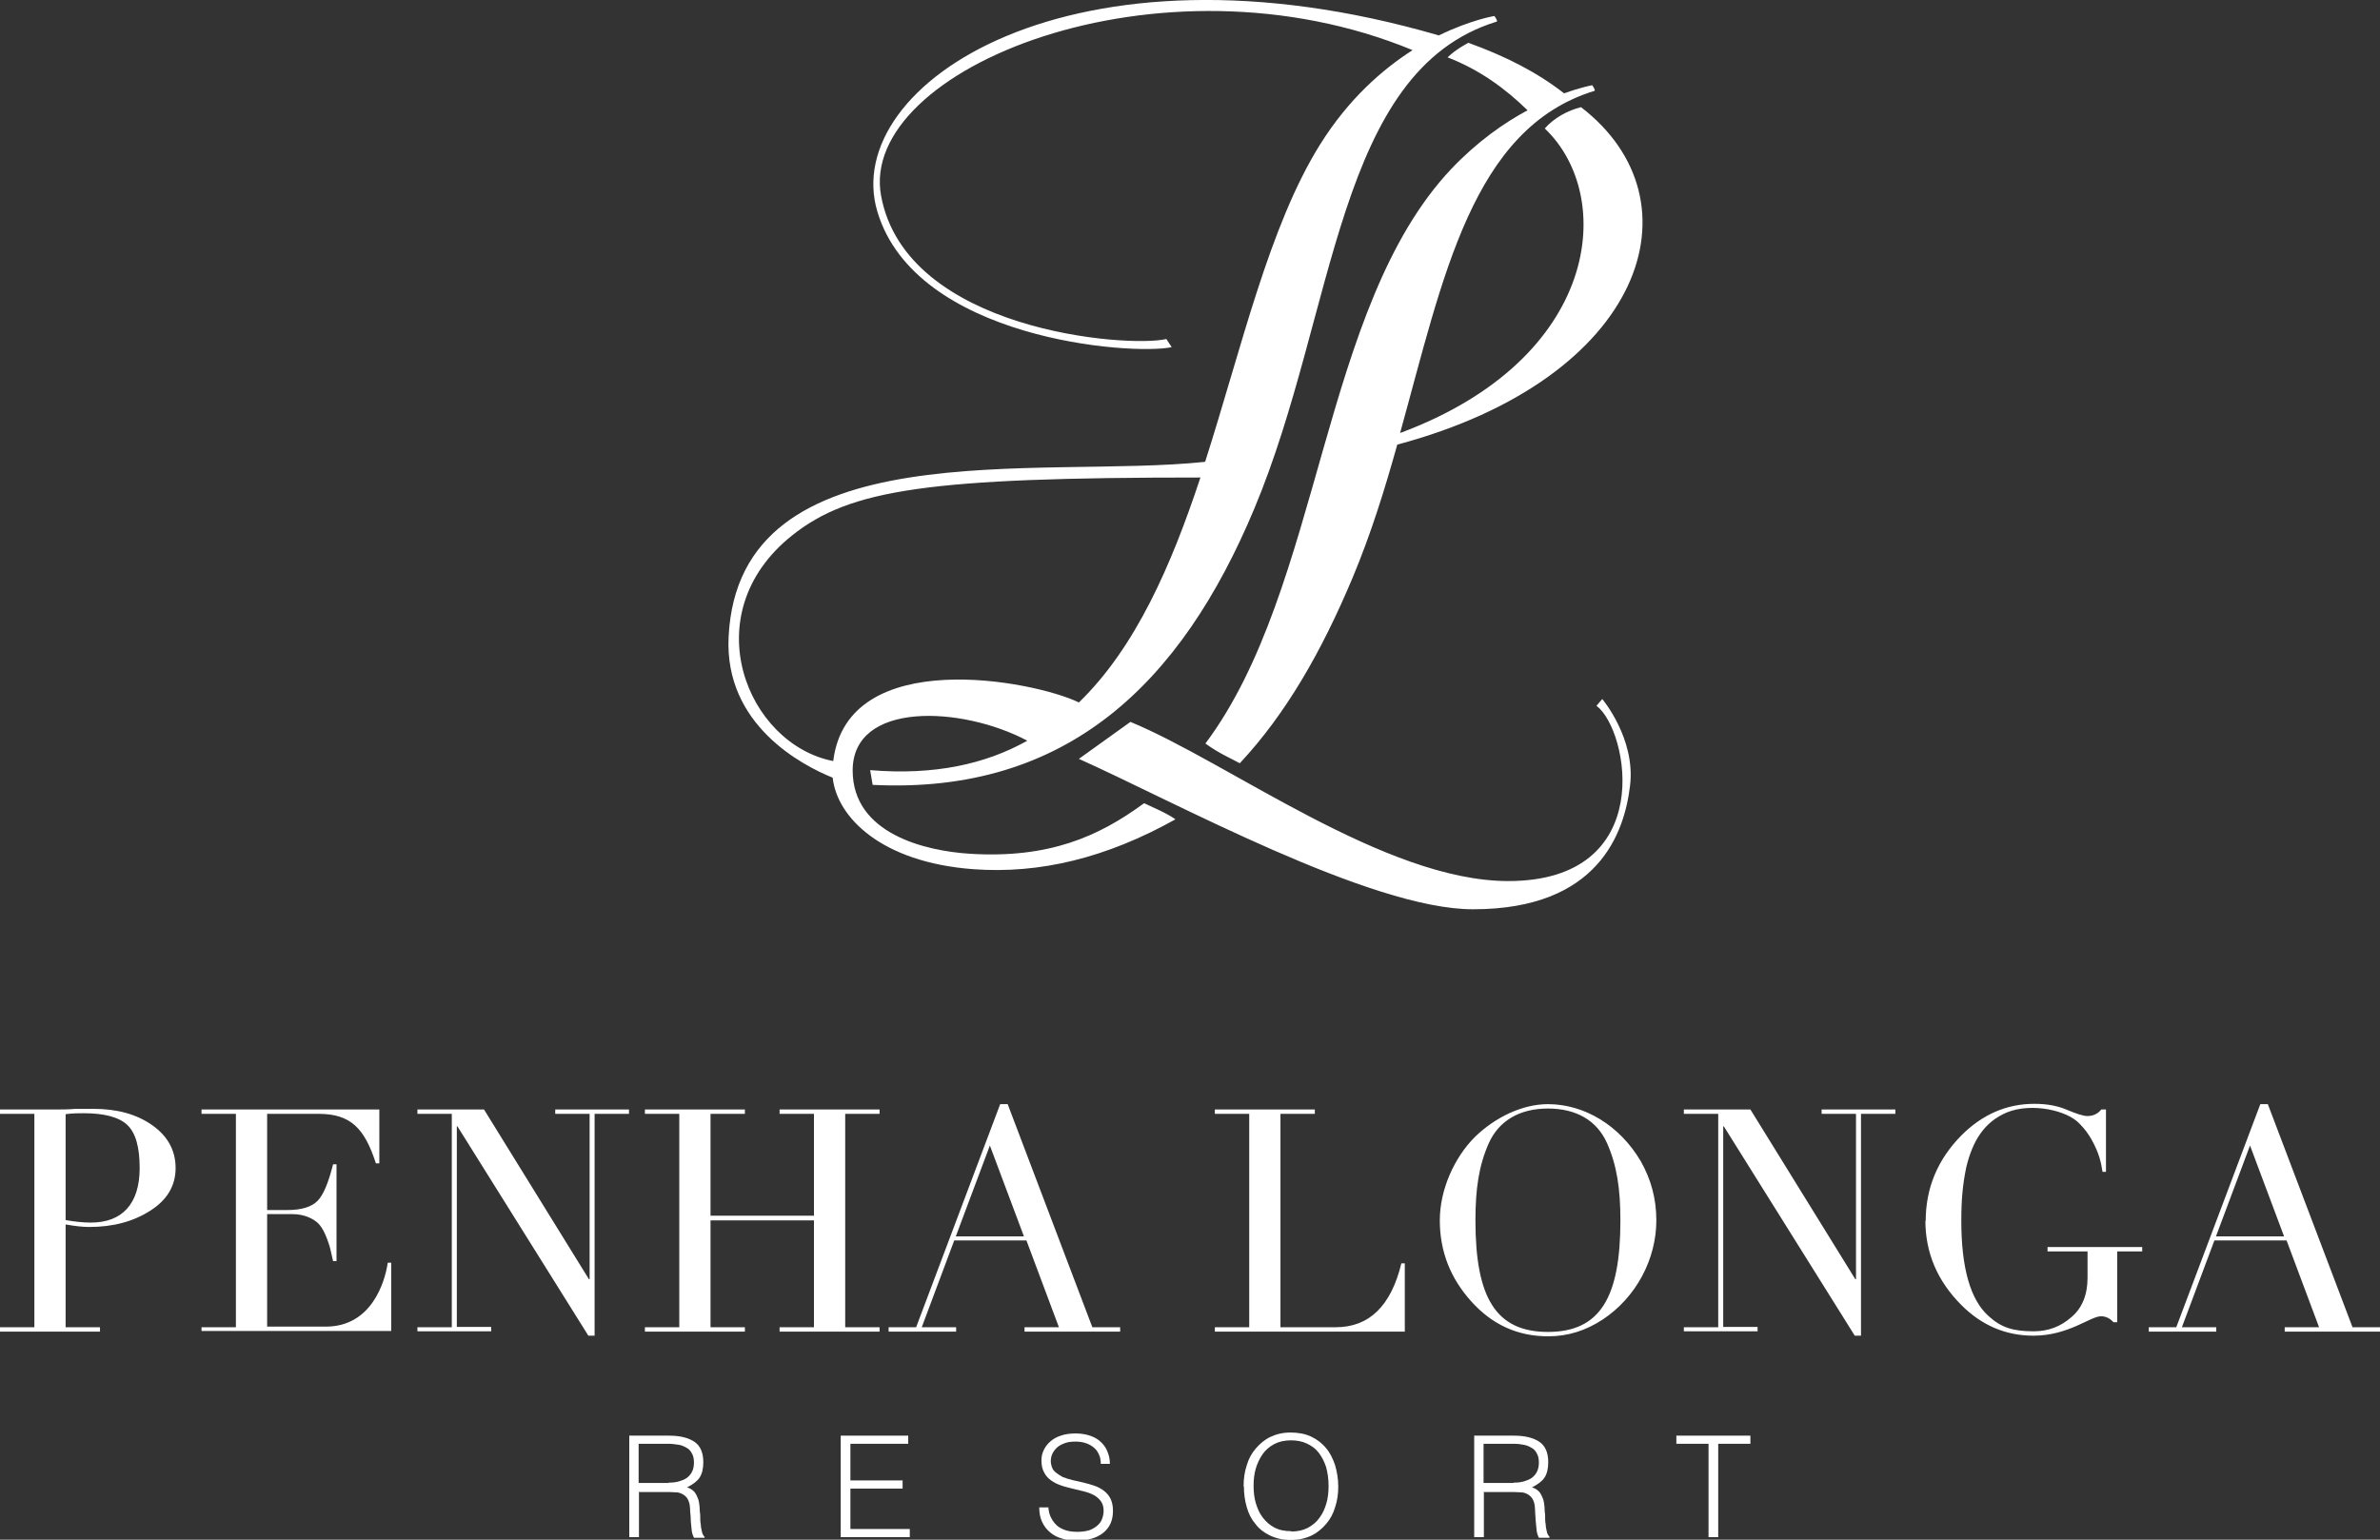 <svg width="102" height="66" viewBox="0 0 102 66" fill="none" xmlns="http://www.w3.org/2000/svg">
<rect x="0" y="0" width="102" height="66" fill="#333333" stroke="none"/>
<g clip-path="url(#clip0_2897_29)">
<path d="M62.91 1.827C64.584 2.431 65.896 3.116 67.034 4.002C67.771 3.734 68.239 3.653 68.239 3.653C68.239 3.653 68.4 3.882 68.333 3.895C63.084 5.507 61.852 11.9 60.004 18.562C68.601 15.365 69.257 8.408 66.204 5.507C66.606 5.05 67.181 4.741 67.757 4.593C72.98 8.609 70.489 16.225 59.883 19.059C59.348 20.979 58.745 22.913 57.968 24.767C56.643 27.923 55.116 30.596 53.134 32.718C52.773 32.517 52.25 32.302 51.661 31.872C56.669 25.183 56.589 13.176 62.2 7.239C63.311 6.071 64.463 5.265 65.467 4.728C64.503 3.788 63.419 2.995 62.039 2.458C62.414 2.095 62.923 1.84 62.923 1.84L62.91 1.827ZM68.427 30.26C69.793 31.281 71.065 37.768 64.637 37.768C59.348 37.768 52.652 32.678 48.447 30.945L46.238 32.53C50.269 34.33 58.745 38.99 63.137 38.977C68.507 38.977 69.619 35.7 69.86 33.672C70.101 31.657 68.668 29.965 68.668 29.965L68.427 30.247V30.26ZM49.05 34.437C49.438 34.625 50.001 34.853 50.376 35.122C47.416 36.774 44.564 37.472 41.698 37.258C37.775 36.962 35.873 35.041 35.686 33.336C34.387 32.812 31.039 31.079 31.226 27.305C31.655 18.347 44.591 20.549 51.648 19.797C53.215 14.895 54.393 9.684 56.576 6.192C57.794 4.244 59.24 2.982 60.539 2.149C49.706 -2.324 36.757 2.968 37.761 8.394C38.833 14.197 48.353 14.922 49.987 14.532L50.215 14.882C48.474 15.244 39.234 14.546 37.6 9.066C35.98 3.626 45.983 -3.049 61.664 1.518C63.044 0.846 64.048 0.685 64.048 0.685C64.048 0.685 64.209 0.913 64.142 0.927C57.245 3.049 57.272 13.391 53.764 21.785C50.63 29.293 45.729 34.061 37.4 33.645L37.292 33.013C40.038 33.242 42.234 32.758 44.028 31.751C41.216 30.26 36.543 30.045 36.543 33.027C36.543 35.727 39.623 36.479 41.591 36.599C44.939 36.801 47.068 35.874 49.023 34.437H49.05ZM35.712 32.611C36.328 27.641 44.309 29.172 46.238 30.112C48.675 27.748 50.202 24.23 51.447 20.469C39.823 20.469 36.435 20.966 33.945 22.954C29.713 26.325 32.016 31.912 35.712 32.624V32.611Z" fill="white"/>
<path d="M0 57.082V56.894H1.473V47.747H0V47.559H2.504C2.665 47.559 2.919 47.559 3.254 47.532C3.415 47.532 3.83 47.532 3.991 47.532C5.022 47.532 5.852 47.761 6.521 48.231C7.191 48.701 7.526 49.319 7.526 50.071C7.526 50.823 7.164 51.441 6.441 51.897C5.705 52.367 4.848 52.596 3.816 52.596C3.535 52.596 3.2 52.556 2.812 52.488V56.894H4.285V57.082H0ZM2.812 52.3C3.187 52.367 3.549 52.408 3.897 52.408C5.236 52.408 5.986 51.602 5.986 50.071C5.986 49.171 5.812 48.553 5.45 48.217C5.089 47.882 4.459 47.72 3.589 47.72C3.361 47.72 3.107 47.72 2.812 47.761V52.3ZM8.637 57.082V56.894H10.11V47.747H8.637V47.559H16.257V49.869H16.11C15.627 48.378 15.038 47.747 13.659 47.747H11.449V51.87H12.32C12.922 51.87 13.351 51.736 13.605 51.481C13.86 51.226 14.074 50.702 14.275 49.91H14.422V54.06H14.275C14.208 53.778 14.168 53.563 14.128 53.428C14.087 53.308 14.034 53.133 13.94 52.918C13.846 52.703 13.739 52.542 13.632 52.435C13.418 52.233 13.03 52.045 12.534 52.045H11.449V56.867H13.967C15.922 56.867 16.498 54.96 16.618 54.127H16.766V57.055H8.637V57.082ZM17.89 57.082V56.894H19.363V47.747H17.89V47.559H20.743L25.242 54.839H25.269V47.747H23.796V47.559H26.956V47.747H25.483V57.256H25.215L19.605 48.284H19.578V56.88H21.051V57.068H17.89V57.082ZM27.639 57.082V56.894H29.112V47.747H27.639V47.559H31.924V47.747H30.451V52.112H34.884V47.747H33.411V47.559H37.696V47.747H36.223V56.894H37.696V57.082H33.411V56.894H34.884V52.314H30.451V56.894H31.924V57.082H27.639ZM38.084 57.082V56.894H39.263L42.865 47.331H43.186L46.815 56.894H48.007V57.082H43.909V56.894H45.382L43.99 53.173H40.896L39.504 56.894H40.977V57.082H38.111H38.084ZM40.95 52.999H43.883L42.423 49.104L40.963 52.999H40.95ZM52.065 57.082V56.894H53.538V47.747H52.065V47.559H56.35V47.747H54.877V56.894H57.247C58.68 56.894 59.617 55.98 60.059 54.154H60.206V57.082H52.065ZM63.206 48.741C64.09 47.882 65.255 47.331 66.34 47.331C67.893 47.331 69.406 48.231 70.317 49.775C70.759 50.554 70.986 51.387 70.986 52.314C70.986 53.966 70.129 55.604 68.696 56.558C67.96 57.041 67.197 57.283 66.353 57.283C65.041 57.283 63.956 56.786 63.059 55.792C62.161 54.798 61.706 53.643 61.706 52.314C61.706 50.984 62.336 49.614 63.206 48.741ZM66.34 57.095C68.576 57.095 69.446 55.618 69.446 52.314C69.446 50.971 69.299 49.963 68.87 48.996C68.442 48.043 67.572 47.519 66.34 47.519C65.108 47.519 64.237 48.056 63.809 48.996C63.38 49.963 63.233 50.957 63.233 52.314C63.233 55.618 64.103 57.095 66.34 57.095ZM72.165 57.082V56.894H73.638V47.747H72.165V47.559H75.017L79.516 54.839H79.543V47.747H78.07V47.559H81.23V47.747H79.757V57.256H79.49L73.879 48.284H73.852V56.88H75.325V57.068H72.165V57.082ZM82.529 52.354C82.529 50.93 83.038 49.708 84.056 48.674C84.953 47.774 85.998 47.317 87.189 47.317C87.712 47.317 88.18 47.398 88.582 47.573C88.997 47.747 89.292 47.841 89.453 47.841C89.707 47.841 89.908 47.747 90.055 47.559H90.256V50.232H90.109C90.042 49.789 89.948 49.413 89.653 48.875C89.506 48.607 89.332 48.378 89.131 48.177C88.596 47.586 87.055 47.264 86.024 47.68C85.02 48.096 84.538 48.929 84.27 50.03C84.109 50.796 84.056 51.468 84.056 52.327C84.056 54.355 84.444 55.725 85.234 56.424C85.77 56.907 86.266 57.068 87.163 57.068C87.779 57.068 88.314 56.867 88.77 56.464C89.238 56.074 89.466 55.497 89.466 54.772V53.643H87.752V53.455H91.809V53.643H90.738V56.679H90.577C90.417 56.504 90.243 56.424 90.042 56.424C89.587 56.424 88.649 57.256 87.149 57.256C85.957 57.256 84.926 56.813 84.056 55.94C83.025 54.906 82.516 53.697 82.516 52.314L82.529 52.354ZM92.091 57.082V56.894H93.269L96.871 47.331H97.193L100.822 56.894H102.013V57.082H97.916V56.894H99.389L97.996 53.173H94.903L93.51 56.894H94.983V57.082H92.117H92.091ZM94.956 52.999H97.889L96.429 49.104L94.97 52.999H94.956Z" fill="white"/>
<path d="M27.384 63.918V65.892H26.969V61.541H28.669C29.151 61.541 29.513 61.635 29.767 61.809C30.022 61.984 30.142 62.279 30.142 62.682C30.142 62.951 30.089 63.179 29.982 63.34C29.875 63.502 29.687 63.636 29.446 63.757C29.58 63.797 29.674 63.864 29.754 63.945C29.821 64.025 29.875 64.133 29.915 64.24C29.955 64.348 29.968 64.469 29.982 64.59C29.982 64.71 29.995 64.831 30.009 64.939C30.009 65.1 30.009 65.248 30.035 65.355C30.035 65.463 30.062 65.557 30.076 65.624C30.089 65.691 30.102 65.745 30.129 65.785C30.142 65.825 30.169 65.852 30.196 65.879V65.919H29.741C29.741 65.919 29.66 65.758 29.647 65.624C29.634 65.49 29.62 65.355 29.607 65.221C29.607 65.073 29.593 64.939 29.58 64.805C29.58 64.67 29.567 64.563 29.553 64.482C29.526 64.361 29.486 64.267 29.433 64.2C29.379 64.133 29.312 64.079 29.232 64.039C29.151 63.999 29.071 63.972 28.977 63.972C28.884 63.972 28.79 63.958 28.683 63.958H27.397L27.384 63.918ZM28.669 63.555C28.817 63.555 28.964 63.542 29.098 63.502C29.232 63.461 29.339 63.421 29.433 63.354C29.526 63.287 29.607 63.193 29.66 63.085C29.714 62.978 29.741 62.844 29.741 62.696C29.741 62.535 29.714 62.4 29.647 62.293C29.593 62.185 29.513 62.105 29.406 62.051C29.312 61.997 29.192 61.944 29.071 61.93C28.951 61.917 28.817 61.89 28.669 61.89H27.37V63.569H28.643L28.669 63.555Z" fill="white"/>
<path d="M36.031 65.892V61.541H38.924V61.89H36.446V63.461H38.683V63.811H36.446V65.543H38.991V65.892H36.045H36.031Z" fill="white"/>
<path d="M44.927 64.59C44.941 64.778 44.981 64.952 45.061 65.087C45.128 65.221 45.222 65.328 45.329 65.422C45.436 65.503 45.57 65.57 45.718 65.61C45.865 65.651 46.012 65.664 46.186 65.664C46.374 65.664 46.548 65.637 46.682 65.597C46.829 65.543 46.936 65.476 47.03 65.395C47.123 65.315 47.191 65.221 47.231 65.113C47.271 65.006 47.298 64.885 47.298 64.764C47.298 64.59 47.258 64.455 47.177 64.348C47.097 64.24 47.003 64.16 46.883 64.093C46.762 64.025 46.615 63.972 46.454 63.931C46.293 63.891 46.133 63.851 45.959 63.811C45.798 63.77 45.624 63.73 45.476 63.676C45.316 63.623 45.182 63.555 45.048 63.461C44.914 63.367 44.82 63.26 44.753 63.126C44.673 62.991 44.633 62.817 44.633 62.602C44.633 62.454 44.66 62.306 44.727 62.172C44.794 62.024 44.887 61.903 45.008 61.796C45.128 61.688 45.289 61.594 45.463 61.541C45.651 61.474 45.865 61.447 46.106 61.447C46.347 61.447 46.561 61.487 46.749 61.554C46.936 61.621 47.083 61.715 47.204 61.836C47.324 61.957 47.418 62.092 47.472 62.253C47.539 62.414 47.566 62.575 47.566 62.75H47.177C47.177 62.588 47.15 62.441 47.083 62.32C47.03 62.199 46.95 62.105 46.842 62.024C46.735 61.944 46.628 61.89 46.494 61.85C46.36 61.809 46.226 61.796 46.092 61.796C45.878 61.796 45.704 61.823 45.57 61.89C45.423 61.944 45.316 62.024 45.235 62.118C45.155 62.212 45.088 62.32 45.061 62.427C45.035 62.535 45.021 62.656 45.048 62.763C45.075 62.911 45.128 63.018 45.222 63.099C45.316 63.179 45.423 63.246 45.543 63.314C45.677 63.367 45.811 63.408 45.972 63.448C46.133 63.488 46.28 63.515 46.441 63.555C46.601 63.596 46.762 63.636 46.909 63.69C47.057 63.743 47.191 63.811 47.311 63.905C47.431 63.999 47.525 64.106 47.592 64.24C47.659 64.375 47.699 64.549 47.699 64.764C47.699 65.167 47.566 65.476 47.284 65.704C47.003 65.933 46.615 66.04 46.119 66.04C45.892 66.04 45.691 66.013 45.49 65.946C45.302 65.892 45.128 65.798 44.994 65.677C44.847 65.557 44.74 65.409 44.66 65.234C44.579 65.06 44.539 64.858 44.539 64.617H44.941L44.927 64.59Z" fill="white"/>
<path d="M53.297 63.717C53.297 63.394 53.337 63.099 53.431 62.817C53.511 62.535 53.645 62.293 53.819 62.092C53.993 61.89 54.194 61.715 54.449 61.594C54.703 61.474 54.984 61.407 55.306 61.407C55.627 61.407 55.935 61.46 56.189 61.581C56.444 61.702 56.658 61.863 56.832 62.078C57.006 62.279 57.127 62.535 57.221 62.817C57.301 63.099 57.354 63.394 57.354 63.717C57.354 64.039 57.314 64.321 57.221 64.603C57.14 64.885 57.006 65.127 56.832 65.328C56.658 65.53 56.457 65.704 56.203 65.825C55.948 65.946 55.654 66.013 55.319 66.013C54.984 66.013 54.69 65.946 54.435 65.825C54.181 65.704 53.966 65.543 53.806 65.328C53.632 65.127 53.511 64.885 53.431 64.603C53.35 64.321 53.31 64.025 53.31 63.717H53.297ZM55.332 65.651C55.614 65.651 55.855 65.597 56.055 65.49C56.256 65.382 56.43 65.234 56.551 65.06C56.685 64.885 56.779 64.67 56.846 64.442C56.913 64.214 56.939 63.958 56.939 63.703C56.939 63.394 56.899 63.126 56.832 62.884C56.752 62.642 56.645 62.441 56.511 62.266C56.377 62.092 56.203 61.971 56.002 61.877C55.801 61.783 55.573 61.742 55.332 61.742C55.051 61.742 54.81 61.796 54.609 61.903C54.408 62.011 54.234 62.159 54.114 62.333C53.993 62.508 53.886 62.723 53.819 62.951C53.752 63.179 53.725 63.435 53.725 63.69C53.725 63.945 53.752 64.2 53.819 64.428C53.886 64.657 53.98 64.872 54.114 65.046C54.248 65.221 54.408 65.369 54.609 65.476C54.81 65.584 55.051 65.637 55.346 65.637L55.332 65.651Z" fill="white"/>
<path d="M63.595 63.918V65.892H63.18V61.541H64.88C65.362 61.541 65.724 61.635 65.978 61.809C66.233 61.984 66.353 62.279 66.353 62.682C66.353 62.951 66.3 63.179 66.193 63.34C66.086 63.502 65.898 63.636 65.657 63.757C65.791 63.797 65.885 63.864 65.965 63.945C66.032 64.025 66.086 64.133 66.126 64.24C66.166 64.348 66.179 64.469 66.193 64.59C66.193 64.71 66.206 64.831 66.219 64.939C66.219 65.1 66.219 65.248 66.246 65.355C66.246 65.463 66.273 65.557 66.286 65.624C66.3 65.691 66.313 65.745 66.34 65.785C66.367 65.825 66.38 65.852 66.407 65.879V65.919H65.952C65.952 65.919 65.871 65.758 65.858 65.624C65.844 65.49 65.831 65.355 65.818 65.221C65.804 65.087 65.804 64.939 65.791 64.805C65.791 64.67 65.778 64.563 65.764 64.482C65.737 64.361 65.697 64.267 65.644 64.2C65.59 64.133 65.523 64.079 65.443 64.039C65.362 63.999 65.282 63.972 65.188 63.972C65.095 63.972 65.001 63.958 64.894 63.958H63.608L63.595 63.918ZM64.88 63.555C65.028 63.555 65.175 63.542 65.309 63.502C65.443 63.461 65.55 63.421 65.644 63.354C65.737 63.287 65.818 63.193 65.871 63.085C65.925 62.978 65.952 62.844 65.952 62.696C65.952 62.535 65.925 62.4 65.858 62.293C65.804 62.185 65.724 62.105 65.617 62.051C65.523 61.997 65.403 61.944 65.282 61.93C65.162 61.903 65.028 61.89 64.88 61.89H63.581V63.569H64.854L64.88 63.555Z" fill="white"/>
<path d="M71.857 61.541H75.017V61.89H73.638V65.892H73.223V61.89H71.844V61.541H71.857Z" fill="white"/>
</g>
<defs>
<clipPath id="clip0_2897_29">
<rect width="102" height="66" fill="white"/>
</clipPath>
</defs>
</svg>
